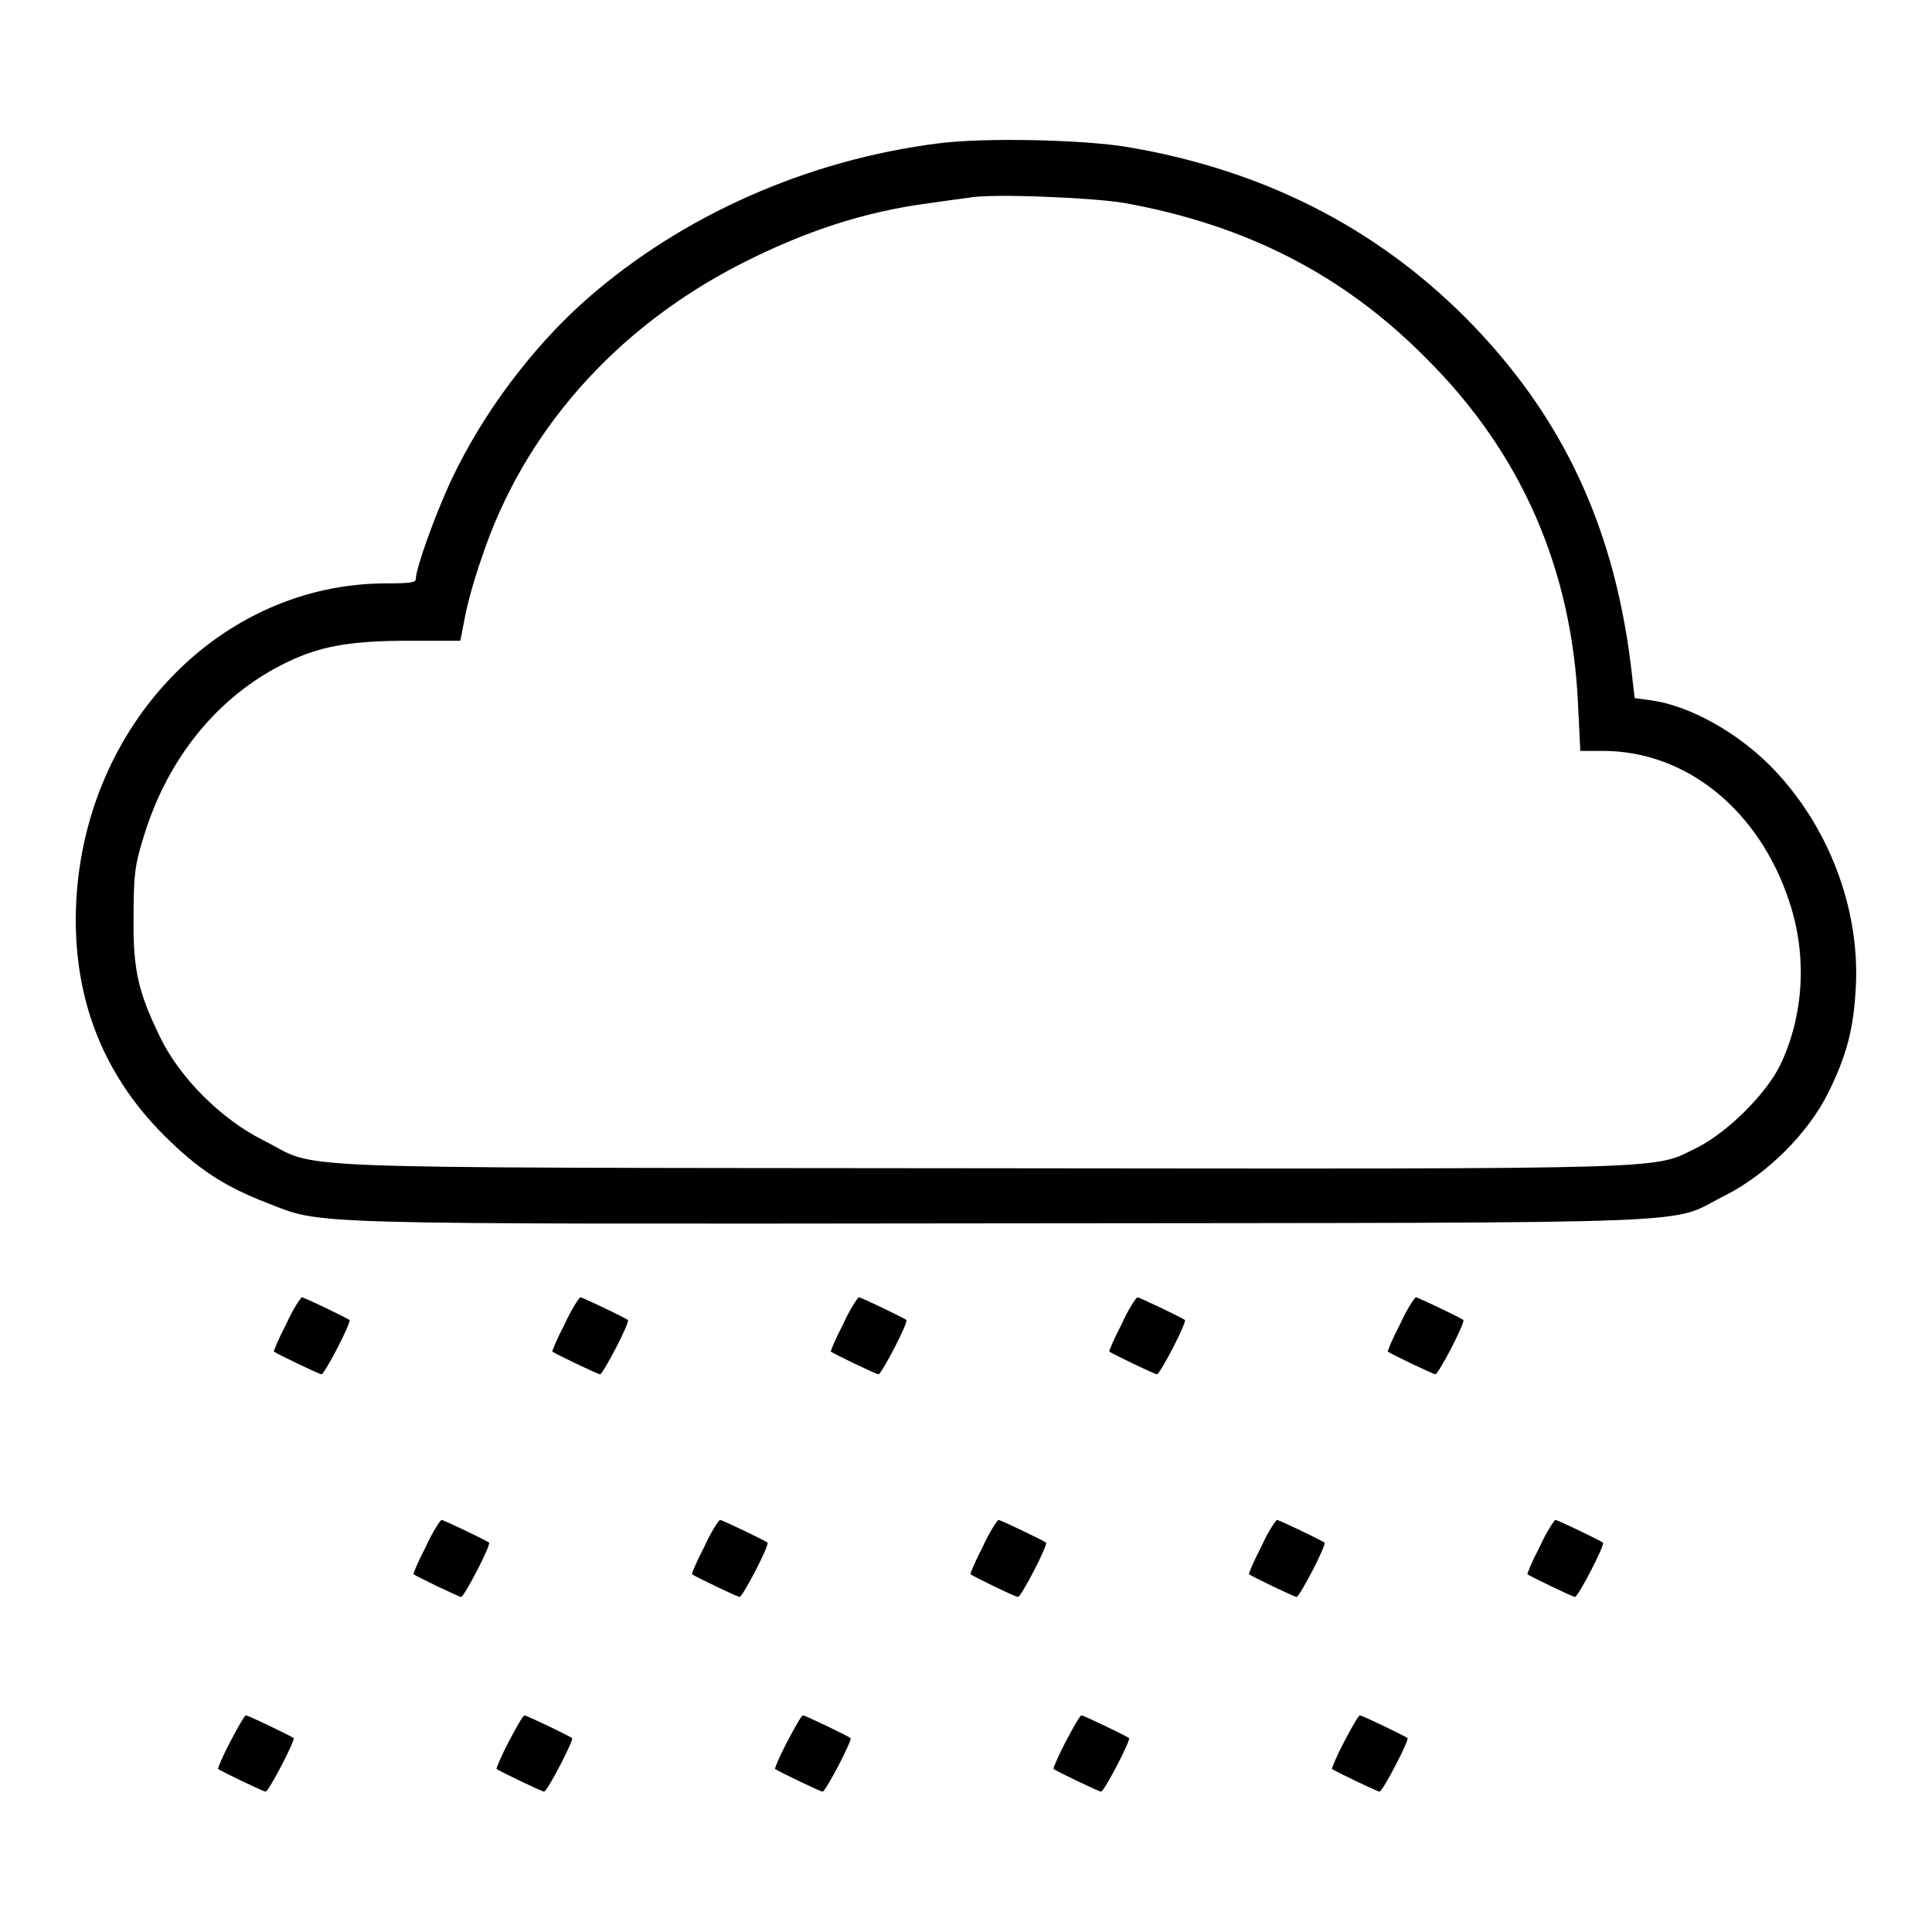 <?xml version="1.0" encoding="utf-8"?>
<!-- Svg Vector Icons : http://www.onlinewebfonts.com/icon -->
<!DOCTYPE svg PUBLIC "-//W3C//DTD SVG 1.1//EN" "http://www.w3.org/Graphics/SVG/1.1/DTD/svg11.dtd">
<svg version="1.1" xmlns="http://www.w3.org/2000/svg" xmlns:xlink="http://www.w3.org/1999/xlink" x="0px" y="0px" viewBox="0 0 256 256" enable-background="new 0 0 256 256" xml:space="preserve">
<g><g><g><path fill="#000000" d="M124.3,19c-17.3,2.2-33.8,9.5-46.4,20.5C70.6,45.9,64,54.7,59.8,63.6c-2.1,4.5-4.7,11.7-4.7,13.1c0,0.5-0.8,0.6-3.9,0.6c-21.9,0-39.9,18.6-41.1,42.2c-0.6,12.2,3.3,22.6,11.6,30.9c4.5,4.5,8,6.8,13.7,9c7.5,2.9,3.1,2.8,97.7,2.7c96.7-0.1,87.6,0.2,95.5-3.7c5.5-2.8,11-8.2,13.7-13.7c2.4-4.9,3.3-8.3,3.6-13.8c0.6-10.6-3.7-21.7-11.3-29.4c-4.6-4.6-10.8-8-15.8-8.7l-2.2-0.3l-0.3-2.6c-2.1-19.6-9.1-34.7-22.1-47.8c-12.1-12.1-27-19.6-44.7-22.6C143.7,18.5,130.4,18.2,124.3,19z M149,26.9c16.1,2.9,29,9.5,39.9,20.5c12.7,12.6,19.4,28,20.2,46l0.3,6.1h3c11,0,20.7,7.8,24.7,20c2.4,7.2,1.9,15.1-1.2,21.6c-1.9,3.9-7,8.9-10.9,10.9c-6.2,3-0.5,2.9-95.1,2.8c-96.2-0.1-87.2,0.2-95-3.7c-5.6-2.8-11.1-8.3-13.7-13.7c-2.9-6-3.6-8.9-3.5-16.1c0-5.4,0.2-6.8,1.3-10.3c3.3-11,10.5-19.5,20-23.7c4.1-1.8,8-2.4,15.4-2.4H61l0.6-3.1c0.3-1.7,1.3-5.3,2.2-7.8c5.5-16.7,17.7-30.5,34.3-39c8.6-4.4,16.6-7,25.2-8.1c2-0.3,4.3-0.6,5.1-0.7C131.2,25.6,145,26.2,149,26.9z"/><path fill="#000000" d="M37.9,175.5c-1,1.9-1.7,3.6-1.6,3.6c0.4,0.3,6,3,6.3,3c0.4,0,4-6.9,3.7-7.2c-0.4-0.3-6-3-6.3-3C39.8,172,38.8,173.5,37.9,175.5z"/><path fill="#000000" d="M74.8,175.5c-1,1.9-1.7,3.6-1.6,3.6c0.4,0.3,6,3,6.3,3c0.4,0,4-6.9,3.7-7.2c-0.4-0.3-6-3-6.3-3C76.7,172,75.7,173.5,74.8,175.5z"/><path fill="#000000" d="M111.7,175.5c-1,1.9-1.7,3.6-1.6,3.6c0.4,0.3,6,3,6.3,3c0.4,0,4-6.9,3.7-7.2c-0.4-0.3-6-3-6.3-3C113.6,172,112.6,173.5,111.7,175.5z"/><path fill="#000000" d="M148.6,175.5c-1,1.9-1.7,3.6-1.6,3.6c0.4,0.3,6,3,6.3,3c0.4,0,4-6.9,3.7-7.2c-0.4-0.3-6-3-6.3-3C150.5,172,149.5,173.5,148.6,175.5z"/><path fill="#000000" d="M185.5,175.5c-1,1.9-1.7,3.6-1.6,3.6c0.4,0.3,6,3,6.3,3c0.4,0,4-6.9,3.7-7.2c-0.4-0.3-6-3-6.3-3C187.4,172,186.4,173.5,185.5,175.5z"/><path fill="#000000" d="M56.4,205c-1,1.9-1.7,3.6-1.6,3.6c0.4,0.3,6,3,6.3,3c0.4,0,4-6.9,3.7-7.2c-0.4-0.3-6-3-6.3-3C58.3,201.5,57.3,203,56.4,205z"/><path fill="#000000" d="M93.3,205c-1,1.9-1.7,3.6-1.6,3.6c0.4,0.3,6,3,6.3,3c0.4,0,4-6.9,3.7-7.2c-0.4-0.3-6-3-6.3-3C95.2,201.5,94.2,203,93.3,205z"/><path fill="#000000" d="M130.2,205c-1,1.9-1.7,3.6-1.6,3.6c0.4,0.3,5.9,3,6.3,3c0.4,0,4-6.9,3.7-7.2c-0.4-0.3-6-3-6.3-3C132.1,201.5,131.1,203,130.2,205z"/><path fill="#000000" d="M167.1,205c-1,1.9-1.7,3.6-1.6,3.6c0.4,0.3,6,3,6.3,3c0.4,0,4-6.9,3.7-7.2c-0.4-0.3-6-3-6.3-3C169,201.5,168,203,167.1,205z"/><path fill="#000000" d="M204,205c-1,1.9-1.7,3.6-1.6,3.6c0.4,0.3,6,3,6.3,3c0.4,0,4-6.9,3.7-7.2c-0.4-0.3-6-3-6.3-3C205.9,201.5,204.9,203,204,205z"/><path fill="#000000" d="M30.5,230.8c-1,1.9-1.7,3.6-1.6,3.6c0.4,0.3,6,3,6.3,3c0.4,0,4-6.9,3.7-7.1c-0.4-0.3-6-3-6.3-3C32.4,227.3,31.5,228.9,30.5,230.8z"/><path fill="#000000" d="M67.4,230.8c-1,1.9-1.7,3.6-1.6,3.6c0.4,0.3,6,3,6.3,3c0.4,0,4-6.9,3.7-7.1c-0.4-0.3-6-3-6.3-3C69.3,227.3,68.4,228.9,67.4,230.8z"/><path fill="#000000" d="M104.3,230.8c-1,1.9-1.7,3.6-1.6,3.6c0.4,0.3,6,3,6.3,3c0.4,0,4-6.9,3.7-7.1c-0.4-0.3-6-3-6.3-3C106.2,227.3,105.3,228.9,104.3,230.8z"/><path fill="#000000" d="M141.2,230.8c-1,1.9-1.7,3.6-1.6,3.6c0.4,0.3,6,3,6.3,3c0.4,0,4-6.9,3.7-7.1c-0.4-0.3-6-3-6.3-3C143.1,227.3,142.2,228.9,141.2,230.8z"/><path fill="#000000" d="M178.1,230.8c-1,1.9-1.7,3.6-1.6,3.6c0.4,0.3,6,3,6.3,3c0.4,0,4-6.9,3.7-7.1c-0.4-0.3-6-3-6.3-3C180,227.3,179.1,228.9,178.1,230.8z"/></g></g></g>
</svg>